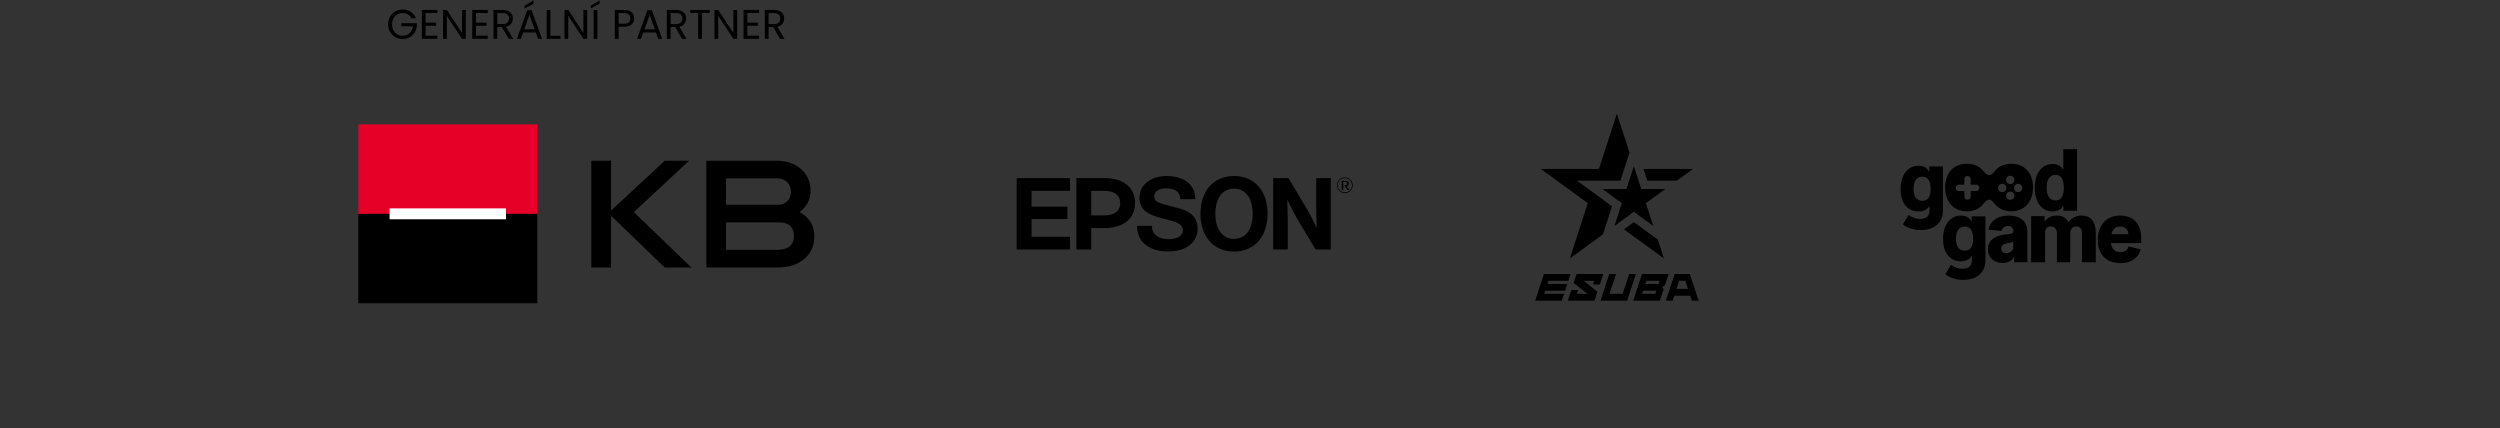 <?xml version="1.0" encoding="utf-8"?>
<!-- Generator: Adobe Illustrator 27.2.0, SVG Export Plug-In . SVG Version: 6.00 Build 0)  -->
<svg version="1.0" id="Layer_1" xmlns="http://www.w3.org/2000/svg" xmlns:xlink="http://www.w3.org/1999/xlink" x="0px" y="0px"
	 viewBox="0 0 4223 723" style="enable-background:new 0 0 4223 723;" xml:space="preserve">
<rect x="0" y="0" width="4223" height="723" fill="#333333" stroke="none"/>
<style type="text/css">
	.st0{fill-rule:evenodd;clip-rule:evenodd;}
	.st1{fill:#E60028;}
	.st2{fill:#FFFFFF;}
</style>
<g>
	<path d="M2084.5,403.5c-22.8,0-31.6-21-31.6-42.4c0-21.4,8.8-42.4,31.6-42.4c22.8,0,31.6,21,31.6,42.4
		C2116.1,382.5,2107.3,403.5,2084.5,403.5L2084.5,403.5z M2084.5,297.3c-35.9,0-56.7,26.9-56.7,63.8c0,36.9,20.7,63.8,56.7,63.8
		c35.9,0,56.7-26.9,56.7-63.8C2141.2,324.2,2120.4,297.3,2084.5,297.3L2084.5,297.3z"/>
	<polygon points="1717.4,300.9 1807.5,300.9 1807.5,322.4 1742.5,322.4 1742.5,349.1 1803.1,349.1 1803.1,370 1742.5,370 
		1742.5,399.9 1807.5,399.9 1807.5,421.4 1717.4,421.4 1717.4,300.9 	"/>
	<path d="M1866,363.8h-22.7v-41.4l0,0h22.7c15.7,0,26.2,6.9,26.2,20.7C1892.2,356.9,1881.7,363.8,1866,363.8L1866,363.8z
		 M1818.2,421.4h25.1v-36.2h22.7c30.7,0,51.3-15.1,51.3-42.2c0-27.1-20.6-42.2-51.3-42.2h-47.8V421.4L1818.2,421.4z"/>
	<path d="M2176.4,300.9h-25.7v120.5h24.6v-48.8c0-13.3-0.5-25.2-0.9-35.7c2.9,6,11.7,24.2,15.8,31l32,53.5h25.7V300.9h-24.5v47.6
		c0,13.3,0.5,26.4,0.9,36.9c-2.9-6-11.7-24.2-15.8-31L2176.4,300.9L2176.4,300.9z"/>
	<path d="M1945.7,381.5c0,16.2,13.5,22.5,27.8,22.5c9.4,0,24.6-2.7,24.6-15.2c0-13.1-18.6-15.6-36.5-20.4c-18.8-5-36.8-12-36.8-34.3
		c0-24.9,23.5-36.8,45.5-36.8c25.4,0,48.8,11.1,48.8,39.2h-25.1c-0.9-14.7-12.1-18.4-24.9-18.4c-8.5,0-19.3,3.6-19.3,13.8
		c0,9.4,6.1,10.8,36.6,18.7c8.9,2.2,36.7,7.6,36.7,35.2c0,22.3-17.6,39-50.6,39c-26.9,0-52.2-13.3-51.8-43.3H1945.7L1945.7,381.5z"
		/>
	<path d="M2271.8,326.2c7.3,0,13.3-5.9,13.3-13.3c0-7.3-5.9-13.3-13.3-13.3c-7.3,0-13.3,5.9-13.3,13.3
		C2258.5,320.3,2264.5,326.2,2271.8,326.2L2271.8,326.2z M2259.7,312.9c0-6.7,5.4-12.1,12.1-12.1c6.7,0,12,5.4,12,12.1
		c0,6.7-5.4,12-12,12C2265.1,325,2259.7,319.6,2259.7,312.9L2259.7,312.9z"/>
	<path d="M2273.1,312.6c1.4,0,2.6-1,2.6-2.6c0-1.7-1.2-2.6-2.6-2.6l-4,0v13.4h-2.7v-15.5h6.7c3.2,0,5.3,2.1,5.3,4.8
		c0,2.3-1.7,4.1-3.5,4.4l4.3,6.4h-3.2l-5.2-8.1H2273.1L2273.1,312.6z"/>
</g>
<g>
	<g>
		<polygon points="2759.9,375.2 2743.1,387.4 2810.7,436.5 2800.3,404.5 2784.4,393 		"/>
		<polygon points="2723.1,348.5 2698.6,330.6 2663.6,305.2 2706.8,305.2 2737.2,305.2 2746.5,276.3 2752.6,257.7 2731.2,192 
			2700.9,285.4 2602.7,285.4 2682.1,343.1 2651.8,436.5 2707.7,395.8 2713.7,377.3 		"/>
		<polygon points="2813,305.2 2832.4,305.2 2859.8,285.4 2776.2,285.4 2782.6,305.2 		"/>
		<polygon points="2780.2,343.1 2780.2,343.1 2813,319.3 2772.4,319.3 2772.4,319.3 2759.9,280.7 2747.4,319.3 2706.8,319.3 
			2739.6,343.1 2739.6,343.1 2739.6,343.1 2727.1,381.7 2759.9,357.8 2792.7,381.7 2780.2,343.1 		"/>
	</g>
	<g>
		<polygon points="2608,462.8 2593.2,507.9 2638.2,507.9 2642.1,496.3 2608.5,496.3 2610.1,491.1 2643.8,491.1 2647.5,479.6 
			2613.9,479.6 2615.7,474.3 2649.3,474.3 2653.1,462.8 		"/>
		<polygon points="2663.2,462.8 2658.2,478 2681.6,496.3 2663.7,496.3 2665.7,490 2654.3,490 2648.4,507.9 2693.4,507.9 
			2698.4,492.7 2675.1,474.3 2693,474.3 2691,480.6 2702.4,480.6 2708.2,462.8 		"/>
		<polygon points="2752,462.8 2741,496.3 2718.8,496.3 2729.8,462.8 2718.4,462.8 2703.6,507.9 2748.6,507.9 2763.4,462.8 		"/>
		<path d="M2773.6,462.8l-14.8,45.1h45l6.4-19.3l-2.4-3.5l4.6-3.5l6.2-18.8H2773.6z M2796.2,496.3h-22.2l1.6-5.3h22.2L2796.2,496.3z
			 M2801.6,479.6h-22.2l1.8-5.3h22.2L2801.6,479.6z"/>
		<path d="M2855.1,499.5l2.8,8.4h11.4l-14.8-45.1h-25.7l-14.8,45.1h11.4l2.8-8.4H2855.1z M2836.4,474.3h10.4l4.5,13.7h-19.4
			L2836.4,474.3z"/>
	</g>
</g>
<g>
	<path d="M695.1,31c-1.4-2.8-3.3-5.1-5.9-6.6c-2.6-1.6-5.6-2.3-9-2.3c-3.4,0-6.5,0.8-9.2,2.3c-2.7,1.6-4.9,3.8-6.4,6.7
		c-1.6,2.9-2.3,6.3-2.3,10.1c0,3.8,0.8,7.2,2.3,10.1c1.6,2.9,3.7,5.1,6.4,6.7c2.7,1.6,5.8,2.3,9.2,2.3c4.8,0,8.7-1.4,11.8-4.3
		c3.1-2.8,4.9-6.7,5.4-11.6h-19.5v-5.2h26.2v4.9c-0.4,4-1.6,7.7-3.8,11c-2.1,3.3-5,6-8.5,7.9c-3.5,1.9-7.4,2.9-11.7,2.9
		c-4.5,0-8.7-1.1-12.4-3.2c-3.7-2.1-6.7-5.1-8.9-8.9c-2.2-3.8-3.3-8-3.3-12.8c0-4.8,1.1-9,3.3-12.8c2.2-3.8,5.1-6.8,8.9-8.9
		c3.7-2.1,7.9-3.2,12.4-3.2c5.2,0,9.8,1.3,13.8,3.9c4,2.6,6.9,6.2,8.7,10.9H695.1z"/>
	<path d="M718.9,22v16.3h17.8v5.2h-17.8v16.8h19.9v5.2h-26.2V16.8h26.2V22H718.9z"/>
	<path d="M786.8,65.6h-6.4l-25.6-38.9v38.9h-6.4V16.8h6.4l25.6,38.8V16.8h6.4V65.6z"/>
	<path d="M804,22v16.3h17.8v5.2H804v16.8h19.9v5.2h-26.2V16.8h26.2V22H804z"/>
	<path d="M859.3,65.6l-11.6-20H840v20h-6.4V16.8h15.8c3.7,0,6.8,0.6,9.3,1.9c2.5,1.3,4.4,3,5.7,5.1c1.3,2.1,1.9,4.6,1.9,7.4
		c0,3.4-1,6.3-2.9,8.9c-1.9,2.6-4.8,4.3-8.7,5.1l12.2,20.4H859.3z M840,40.6h9.4c3.5,0,6-0.9,7.8-2.6c1.7-1.7,2.6-4,2.6-6.8
		c0-2.9-0.9-5.1-2.6-6.7c-1.7-1.6-4.3-2.4-7.8-2.4H840V40.6z"/>
	<path d="M905,54.8h-21.3l-3.9,10.9h-6.7l17.6-48.5h7.3l17.6,48.5h-6.7L905,54.8z M903.2,49.6L894.3,25l-8.8,24.6H903.2z M901.2,6.3
		l-14.9,8V9.5l14.9-8.8V6.3z"/>
	<path d="M929.7,60.5h17.1v5.2h-23.4V16.8h6.4V60.5z"/>
	<path d="M991.9,65.6h-6.4l-25.6-38.9v38.9h-6.4V16.8h6.4l25.6,38.8V16.8h6.4V65.6z"/>
	<path d="M1012.8,6.3l-14.9,8V9.5l14.9-8.8V6.3z M1009.1,16.8v48.8h-6.4V16.8H1009.1z"/>
	<path d="M1067.1,41.2c-2.8,2.7-7,4-12.7,4h-9.4v20.4h-6.4V16.8h15.8c5.5,0,9.7,1.3,12.6,4c2.9,2.7,4.3,6.1,4.3,10.3
		C1071.3,35.2,1069.9,38.6,1067.1,41.2z M1062.3,37.7c1.7-1.5,2.5-3.7,2.5-6.6c0-6-3.5-9-10.4-9h-9.4V40h9.4
		C1058,40,1060.6,39.2,1062.3,37.7z"/>
	<path d="M1108,54.8h-21.3l-3.9,10.9h-6.7l17.6-48.5h7.3l17.6,48.5h-6.7L1108,54.8z M1106.2,49.6l-8.8-24.6l-8.8,24.6H1106.2z"/>
	<path d="M1152.1,65.6l-11.6-20h-7.7v20h-6.4V16.8h15.8c3.7,0,6.8,0.6,9.3,1.9c2.5,1.3,4.4,3,5.7,5.1c1.3,2.1,1.9,4.6,1.9,7.4
		c0,3.4-1,6.3-2.9,8.9c-1.9,2.6-4.8,4.3-8.7,5.1l12.2,20.4H1152.1z M1132.8,40.6h9.4c3.5,0,6-0.9,7.8-2.6c1.7-1.7,2.6-4,2.6-6.8
		c0-2.9-0.9-5.1-2.6-6.7c-1.7-1.6-4.3-2.4-7.8-2.4h-9.4V40.6z"/>
	<path d="M1199,16.8V22h-13.3v43.6h-6.4V22h-13.4v-5.2H1199z"/>
	<path d="M1245.2,65.6h-6.4l-25.6-38.9v38.9h-6.4V16.8h6.4l25.6,38.8V16.8h6.4V65.6z"/>
	<path d="M1262.4,22v16.3h17.8v5.2h-17.8v16.8h19.9v5.2H1256V16.8h26.2V22H1262.4z"/>
	<path d="M1317.6,65.6l-11.6-20h-7.7v20h-6.4V16.8h15.8c3.7,0,6.8,0.6,9.3,1.9c2.5,1.3,4.4,3,5.7,5.1c1.3,2.1,1.9,4.6,1.9,7.4
		c0,3.4-1,6.3-2.9,8.9c-1.9,2.6-4.8,4.3-8.7,5.1l12.2,20.4H1317.6z M1298.3,40.6h9.4c3.5,0,6-0.9,7.8-2.6c1.7-1.7,2.6-4,2.6-6.8
		c0-2.9-0.9-5.1-2.6-6.7c-1.7-1.6-4.3-2.4-7.8-2.4h-9.4V40.6z"/>
</g>
<g>
	<path d="M3616.8,400.8c0-23.1-14-36.7-35.5-36.7c-24.3,0-37.7,17.4-37.7,41.2c0,24.5,14.6,39.2,38.3,39.2
		c22.3,0,31.9-13.2,34.3-23.3l-20.5-4.9c-1.6,4.7-4.7,9.6-14,9.6c-9.8,0-14.7-6-15.9-15.2h51V400.8z M3566.5,395.6
		c2-8.2,6.9-13,14.6-13c9.1,0,14,5.7,14,13H3566.5z"/>
	<path d="M3516.5,364.1c13.2,0,23.7,7.7,23.7,30.2V443h-23.3v-48.7c0-8.9-4.3-11.8-9.7-11.8c-6.3,0-10.1,3.7-10.1,12.2V443h-22.5
		v-48.7c0-8.3-4.7-11.8-10.6-11.8c-5.3,0-9.5,3-9.5,11.4V443H3431v-77.9h22.7v8.3h0.6c4.5-5.5,10.8-9.3,20.3-9.3
		c9.3,0,15.8,3.9,19.1,10.8h0.8C3498.8,368.6,3506.5,364.1,3516.5,364.1z"/>
	<path d="M3393,364.1c-18.9,0-31.4,9.5-33.9,23.9l21.9,2c0.8-5.1,5.7-8.3,11-8.3c5.7,0,8.9,3.9,8.9,7.9v1.6c0,2.7-3.3,3.7-7.1,4.3
		l-0.3,0c-0.3,0-0.7,0.1-1,0.1l-0.3,0c-0.2,0-0.5,0-0.7,0.1l-0.3,0c-0.5,0-0.9,0.1-1.3,0.1c-22.1,1.8-31.9,11.4-31.9,25.2
		c0,15,11.4,23.3,24.8,23.3c9.7,0,15.6-4.5,18.5-9.3h1v7.9h22.3v-52.8C3424.4,372.8,3411,364.1,3393,364.1z M3400.9,418.1
		c0,5.5-6.1,9.5-12.2,9.5c-5.1,0-8.3-2.8-8.3-7.1c0-5.7,3-8.9,12.4-9.9c2.8-0.4,6.9-1.2,8.1-2.4V418.1z"/>
	<path d="M3258.9,281.3v7.9h-1c-2.6-5.9-9.3-9.3-17.4-9.3c-15.6,0-30,12.8-30,39.4s14.4,37.9,30,37.9c9.3,0,15.6-4.1,17.7-8.1h1.2
		v5.1c0,11.4-6.1,15.6-15.8,15.6c-8.1,0-14.6-3-19.5-6.7l-9.7,15.8c4.3,4.3,16,9.7,30,9.7c22.5,0,37.7-11.8,37.7-33.3v-74.1H3258.9z
		 M3247.3,339.2c-9.1,0-15-6.3-15-19.9c0-12.8,5.1-20.9,15-20.9c10.3,0,14,9.5,14,20.9C3261.3,331,3257.5,339.2,3247.3,339.2z"/>
	<path class="st0" d="M3485.3,252v34.3h-0.8c-2.6-5.9-9.3-9.3-17.4-9.3c-15.6,0-30,12.8-30,40c0,26.6,13.6,40.2,30,40.2
		c8.1,0,14.8-3.2,17.4-9.1h1v7.9h23.1V252H3485.3z M3472.2,338.6c-9.9,0-15-8.1-15-21.7c0-13.6,5.1-21.5,15-21.5
		c10.8,0,14,9.5,14,21.5C3486.2,328.7,3483.2,338.6,3472.2,338.6z"/>
	<path d="M3397.6,276.6c-12.4,0-22.2,4.8-28.5,13c-0.1,0.1-0.2,0.3-0.4,0.4l-0.3,0.4c-2.4,2.7-4.8,5.5-8.4,5.5c-3.4,0-5.6-2.4-7.8-5
		l-0.3-0.3c-0.6-0.7-1.3-1.5-2-2.2c-6.3-7.4-15.7-11.8-27.5-11.8c-22.9,0-36.7,16.4-36.7,40c0,23.5,13.8,40.4,36.7,40.4
		c12.6,0,22.4-5.1,28.7-13.5c0.2-0.2,0.4-0.5,0.6-0.7l0.3-0.4c2.2-2.7,4.5-5.2,8-5.2c3.5,0,5.7,2.6,7.9,5.3l0.3,0.3
		c0.3,0.3,0.6,0.7,0.9,1c6.3,8.2,16,13.1,28.4,13.1c22.9,0,36.7-16.8,36.7-40.4C3434.3,293.1,3420.5,276.6,3397.6,276.6z
		 M3338.1,322.7l-9.2,0l0,9.2c0,3-2.4,5.4-5.4,5.4c-3,0-5.4-2.4-5.4-5.4v-9.2l-9.2,0c-3,0-5.4-2.4-5.4-5.4s2.4-5.4,5.4-5.4h9.2v-9.2
		c0-3,2.4-5.4,5.4-5.4c3,0,5.4,2.4,5.4,5.4l0,9.2h9.2c3,0,5.4,2.4,5.4,5.4S3341.1,322.7,3338.1,322.7z M3395.7,296.9
		c3.8,0,7,3.1,7,7c0,3.8-3.1,7-7,7c-3.8,0-7-3.1-7-7C3388.7,300,3391.8,296.9,3395.7,296.9z M3382.2,324.5c-3.8,0-7-3.1-7-7
		c0-3.8,3.1-7,7-7s7,3.1,7,7C3389.2,321.4,3386.1,324.5,3382.2,324.5z M3395.7,337.6c-3.8,0-7-3.1-7-7c0-3.8,3.1-7,7-7
		c3.8,0,7,3.1,7,7C3402.6,334.5,3399.5,337.6,3395.7,337.6z M3409.1,324.5c-3.8,0-7-3.1-7-7c0-3.8,3.1-7,7-7s7,3.1,7,7
		C3416,321.4,3412.9,324.5,3409.1,324.5z"/>
	<path d="M3330.6,365.5v7.9h-1c-2.6-5.9-9.3-9.3-17.4-9.3c-15.6,0-30,12.8-30,39.4c0,26.6,14.4,37.9,30,37.9
		c9.3,0,15.6-4.1,17.7-8.1h1.2v5.1c0,11.4-6.1,15.6-15.8,15.6c-8.1,0-14.6-3-19.5-6.7l-9.7,15.8c4.3,4.3,16,9.7,30,9.7
		c22.5,0,37.7-11.8,37.7-33.3v-74.1H3330.6z M3319,423.4c-9.1,0-15-6.3-15-19.9c0-12.8,5.1-20.9,15-20.9c10.3,0,14,9.5,14,20.9
		C3333,415.2,3329.2,423.4,3319,423.4z"/>
</g>
<g>
	<rect x="605.3" y="210.1" class="st1" width="302.3" height="154.1"/>
	<rect x="605.3" y="361.2" width="302.3" height="151.1"/>
	<rect x="658.1" y="352" class="st2" width="196.6" height="18.4"/>
	<polygon points="998.8,451.9 998.8,271.5 1032.2,271.5 1032.2,355.7 1122.9,271.5 1164,271.5 1070.7,358.3 1167.9,451.9 
		1122.9,451.9 1032.2,364.4 1032.2,451.9 	"/>
	<path d="M1341.1,399c0-15.2-7.9-23.3-25-23.3h-89.7v46.4h85.6C1331.9,422.1,1341.1,413.4,1341.1,399 M1313.9,345.8
		c15.2,0,22.1-10.6,22.1-21.9c0-12.5-7.9-22.6-24-22.6h-85.6v44.5H1313.9z M1350.7,358.3c15.9,8.2,25,23.3,25,40.6
		c0,29.8-21.6,52.9-63,52.9h-119.5V271.5H1312c33.2,0,57.2,20.2,57.2,50.7C1369.2,337.9,1362.5,349.2,1350.7,358.3"/>
</g>
</svg>
